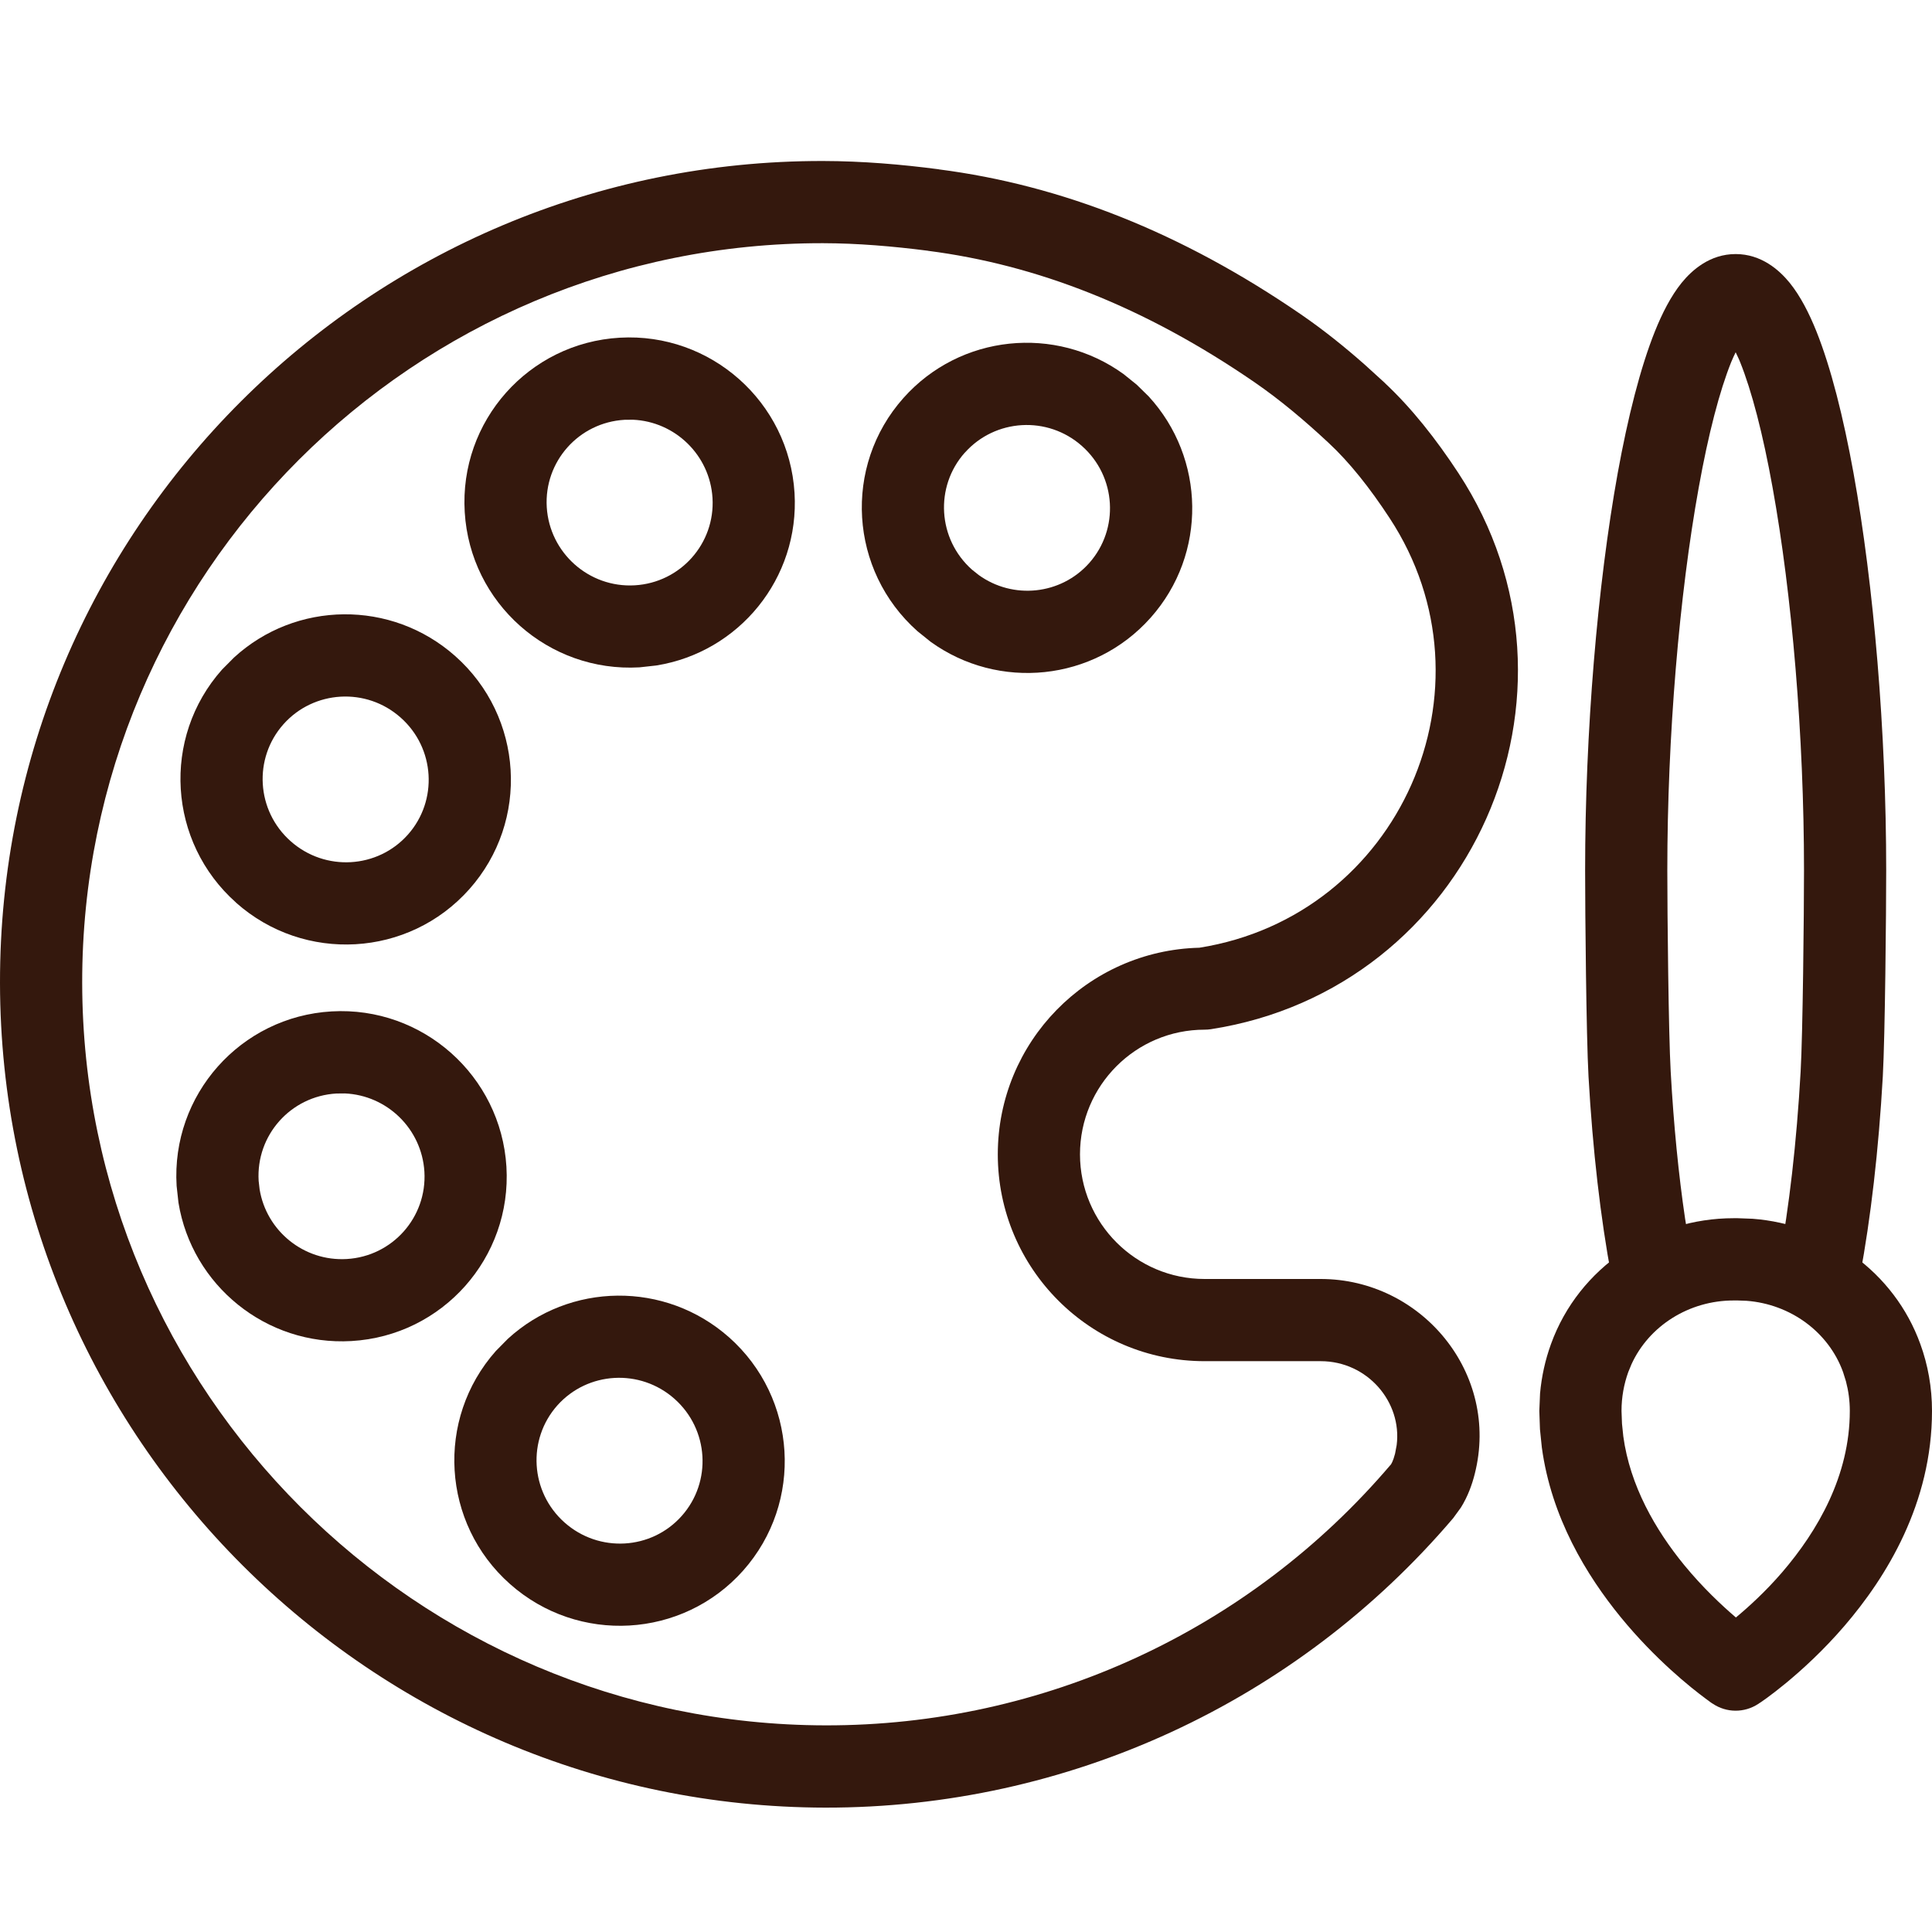 <svg xmlns="http://www.w3.org/2000/svg" fill="none" viewBox="0 0 24 24" height="24" width="24">
<g clip-path="url(#clip0_4011_10962)">
<path fill="#34180D" d="M12.395 14.34C12.395 12.943 13.51 11.807 14.899 11.773C17.388 11.377 18.645 8.545 17.263 6.437C17.015 6.058 16.761 5.74 16.507 5.504C16.206 5.223 15.903 4.968 15.585 4.749C14.215 3.807 12.873 3.289 11.53 3.116L11.528 3.115C11.091 3.059 10.656 3.022 10.223 3.021C5.141 3.014 1.014 7.137 1.021 12.211C1.029 17.286 5.171 21.425 10.254 21.433C12.96 21.438 15.519 20.258 17.274 18.197H17.275C17.281 18.19 17.306 18.152 17.33 18.058L17.35 17.951C17.418 17.417 16.987 16.909 16.406 16.909H14.964C13.545 16.909 12.395 15.759 12.395 14.34ZM13.416 14.34C13.417 15.195 14.11 15.888 14.964 15.888H16.406C17.661 15.888 18.636 17.063 18.32 18.309C18.286 18.444 18.233 18.591 18.148 18.727L18.052 18.859C16.103 21.148 13.259 22.459 10.253 22.455C4.608 22.446 0.009 17.852 1.27311e-05 12.213C-0.009 6.572 4.578 1.992 10.224 2C10.715 2.001 11.196 2.042 11.662 2.103L11.663 2.104C13.184 2.3 14.677 2.886 16.163 3.907C16.444 4.1 16.707 4.312 16.957 4.533L17.203 4.757V4.758C17.535 5.068 17.841 5.456 18.117 5.877C19.91 8.611 18.272 12.284 15.043 12.785C15.017 12.789 14.991 12.791 14.964 12.791C14.109 12.791 13.416 13.485 13.416 14.34Z"></path>
<path fill="#34180D" d="M11.222 4.945C11.928 4.151 13.113 4.037 13.956 4.646L14.12 4.778L14.269 4.924C14.973 5.69 15 6.879 14.294 7.673C13.588 8.467 12.403 8.581 11.56 7.972L11.397 7.841C10.55 7.088 10.469 5.792 11.222 4.945ZM13.441 5.541C13.014 5.161 12.362 5.201 11.986 5.623H11.985C11.609 6.046 11.647 6.697 12.075 7.077L12.158 7.143C12.583 7.45 13.177 7.391 13.53 6.995C13.906 6.572 13.869 5.921 13.441 5.541Z"></path>
<path fill="#34180D" d="M7.699 4.195C8.829 4.13 9.801 4.993 9.87 6.124C9.934 7.185 9.18 8.103 8.152 8.267L7.944 8.29C6.813 8.355 5.841 7.493 5.773 6.362C5.704 5.231 6.567 4.26 7.699 4.195ZM7.758 5.215C7.189 5.248 6.758 5.734 6.792 6.3C6.827 6.868 7.316 7.304 7.885 7.271C8.453 7.238 8.885 6.752 8.851 6.186C8.818 5.653 8.386 5.237 7.863 5.214L7.758 5.215Z"></path>
<path fill="#34180D" d="M2.906 8.169C3.672 7.465 4.861 7.445 5.656 8.151C6.503 8.903 6.583 10.199 5.83 11.046C5.077 11.893 3.78 11.966 2.933 11.214V11.213C2.086 10.461 2.005 9.165 2.758 8.318L2.906 8.169ZM4.977 8.914C4.55 8.534 3.897 8.574 3.521 8.997C3.145 9.42 3.183 10.071 3.611 10.45C4.039 10.83 4.691 10.791 5.067 10.368C5.443 9.945 5.405 9.293 4.977 8.914Z"></path>
<path fill="#34180D" d="M4.12 12.564C5.25 12.499 6.222 13.363 6.291 14.493C6.359 15.624 5.497 16.594 4.365 16.659C3.305 16.72 2.384 15.966 2.217 14.94L2.194 14.731C2.125 13.6 2.988 12.629 4.12 12.564ZM4.179 13.584C3.61 13.617 3.179 14.103 3.213 14.669L3.225 14.774C3.309 15.29 3.773 15.671 4.307 15.64C4.875 15.607 5.306 15.121 5.272 14.555C5.239 14.022 4.808 13.606 4.284 13.583L4.179 13.584Z"></path>
<path fill="#34180D" d="M6.308 16.632C7.074 15.929 8.263 15.909 9.058 16.614C9.904 17.366 9.985 18.662 9.232 19.51C8.479 20.356 7.182 20.429 6.335 19.677C5.487 18.925 5.408 17.629 6.16 16.782L6.308 16.632ZM8.379 17.377C7.952 16.998 7.3 17.036 6.923 17.459C6.547 17.883 6.586 18.534 7.013 18.913C7.441 19.293 8.093 19.255 8.469 18.831C8.845 18.408 8.807 17.757 8.379 17.377Z"></path>
<path fill="#34180D" d="M22.41 10.812C22.41 9.141 22.26 7.385 22.02 6.058C21.9 5.39 21.76 4.854 21.616 4.497C21.598 4.451 21.577 4.412 21.561 4.376C21.544 4.412 21.524 4.452 21.506 4.497C21.362 4.854 21.222 5.39 21.102 6.058C20.862 7.385 20.712 9.141 20.712 10.812C20.712 11.342 20.727 12.841 20.754 13.313C20.791 13.977 20.852 14.593 20.933 15.14L21.021 15.664L21.029 15.768C21.024 16.005 20.854 16.214 20.612 16.259C20.335 16.311 20.068 16.128 20.017 15.851C19.883 15.133 19.785 14.29 19.733 13.371V13.37C19.705 12.864 19.691 11.337 19.691 10.812C19.691 9.09 19.844 7.272 20.096 5.876C20.222 5.182 20.377 4.568 20.558 4.116C20.648 3.892 20.756 3.679 20.89 3.513C21.018 3.356 21.24 3.156 21.561 3.156C21.881 3.156 22.104 3.356 22.232 3.513C22.366 3.679 22.474 3.892 22.564 4.116C22.745 4.568 22.899 5.182 23.025 5.876C23.277 7.272 23.431 9.089 23.431 10.812C23.431 11.338 23.417 12.864 23.389 13.37V13.371C23.337 14.29 23.239 15.133 23.105 15.851C23.054 16.128 22.787 16.311 22.51 16.259C22.233 16.208 22.05 15.941 22.101 15.664C22.225 14.997 22.318 14.198 22.368 13.313C22.395 12.841 22.41 11.342 22.41 10.812Z"></path>
<path fill="#34180D" d="M22.979 17.527C22.979 17.399 22.962 17.276 22.931 17.159L22.895 17.044C22.715 16.546 22.241 16.2 21.696 16.159L21.586 16.155H21.535C20.982 16.155 20.485 16.47 20.267 16.947L20.227 17.044C20.173 17.194 20.143 17.356 20.143 17.527L20.149 17.686L20.165 17.84V17.841C20.248 18.456 20.564 19.005 20.923 19.443C21.152 19.722 21.388 19.942 21.564 20.093C21.725 19.959 21.933 19.77 22.138 19.532C22.58 19.018 22.979 18.33 22.979 17.527ZM24 17.527C24 18.674 23.434 19.591 22.912 20.198C22.648 20.505 22.384 20.744 22.187 20.907C22.088 20.988 22.005 21.052 21.944 21.096C21.915 21.117 21.89 21.134 21.873 21.146C21.864 21.152 21.856 21.157 21.851 21.16C21.848 21.162 21.846 21.164 21.845 21.165L21.843 21.166L21.842 21.167H21.841C21.669 21.28 21.446 21.279 21.275 21.163H21.274L21.273 21.162L21.271 21.161C21.27 21.16 21.268 21.159 21.265 21.157C21.261 21.154 21.254 21.15 21.246 21.144C21.231 21.134 21.21 21.118 21.184 21.098C21.003 20.964 20.561 20.612 20.133 20.089C19.708 19.569 19.27 18.849 19.153 17.979L19.13 17.755L19.122 17.527L19.131 17.311C19.15 17.098 19.196 16.891 19.267 16.696C19.614 15.737 20.541 15.133 21.535 15.133H21.586L21.772 15.14C22.694 15.21 23.53 15.797 23.855 16.696C23.95 16.956 24 17.237 24 17.527Z"></path>
</g>
<defs>
<clipPath id="clip0_4011_10962">
<rect fill="white" height="24" width="24"></rect>
</clipPath>
</defs>
</svg>
